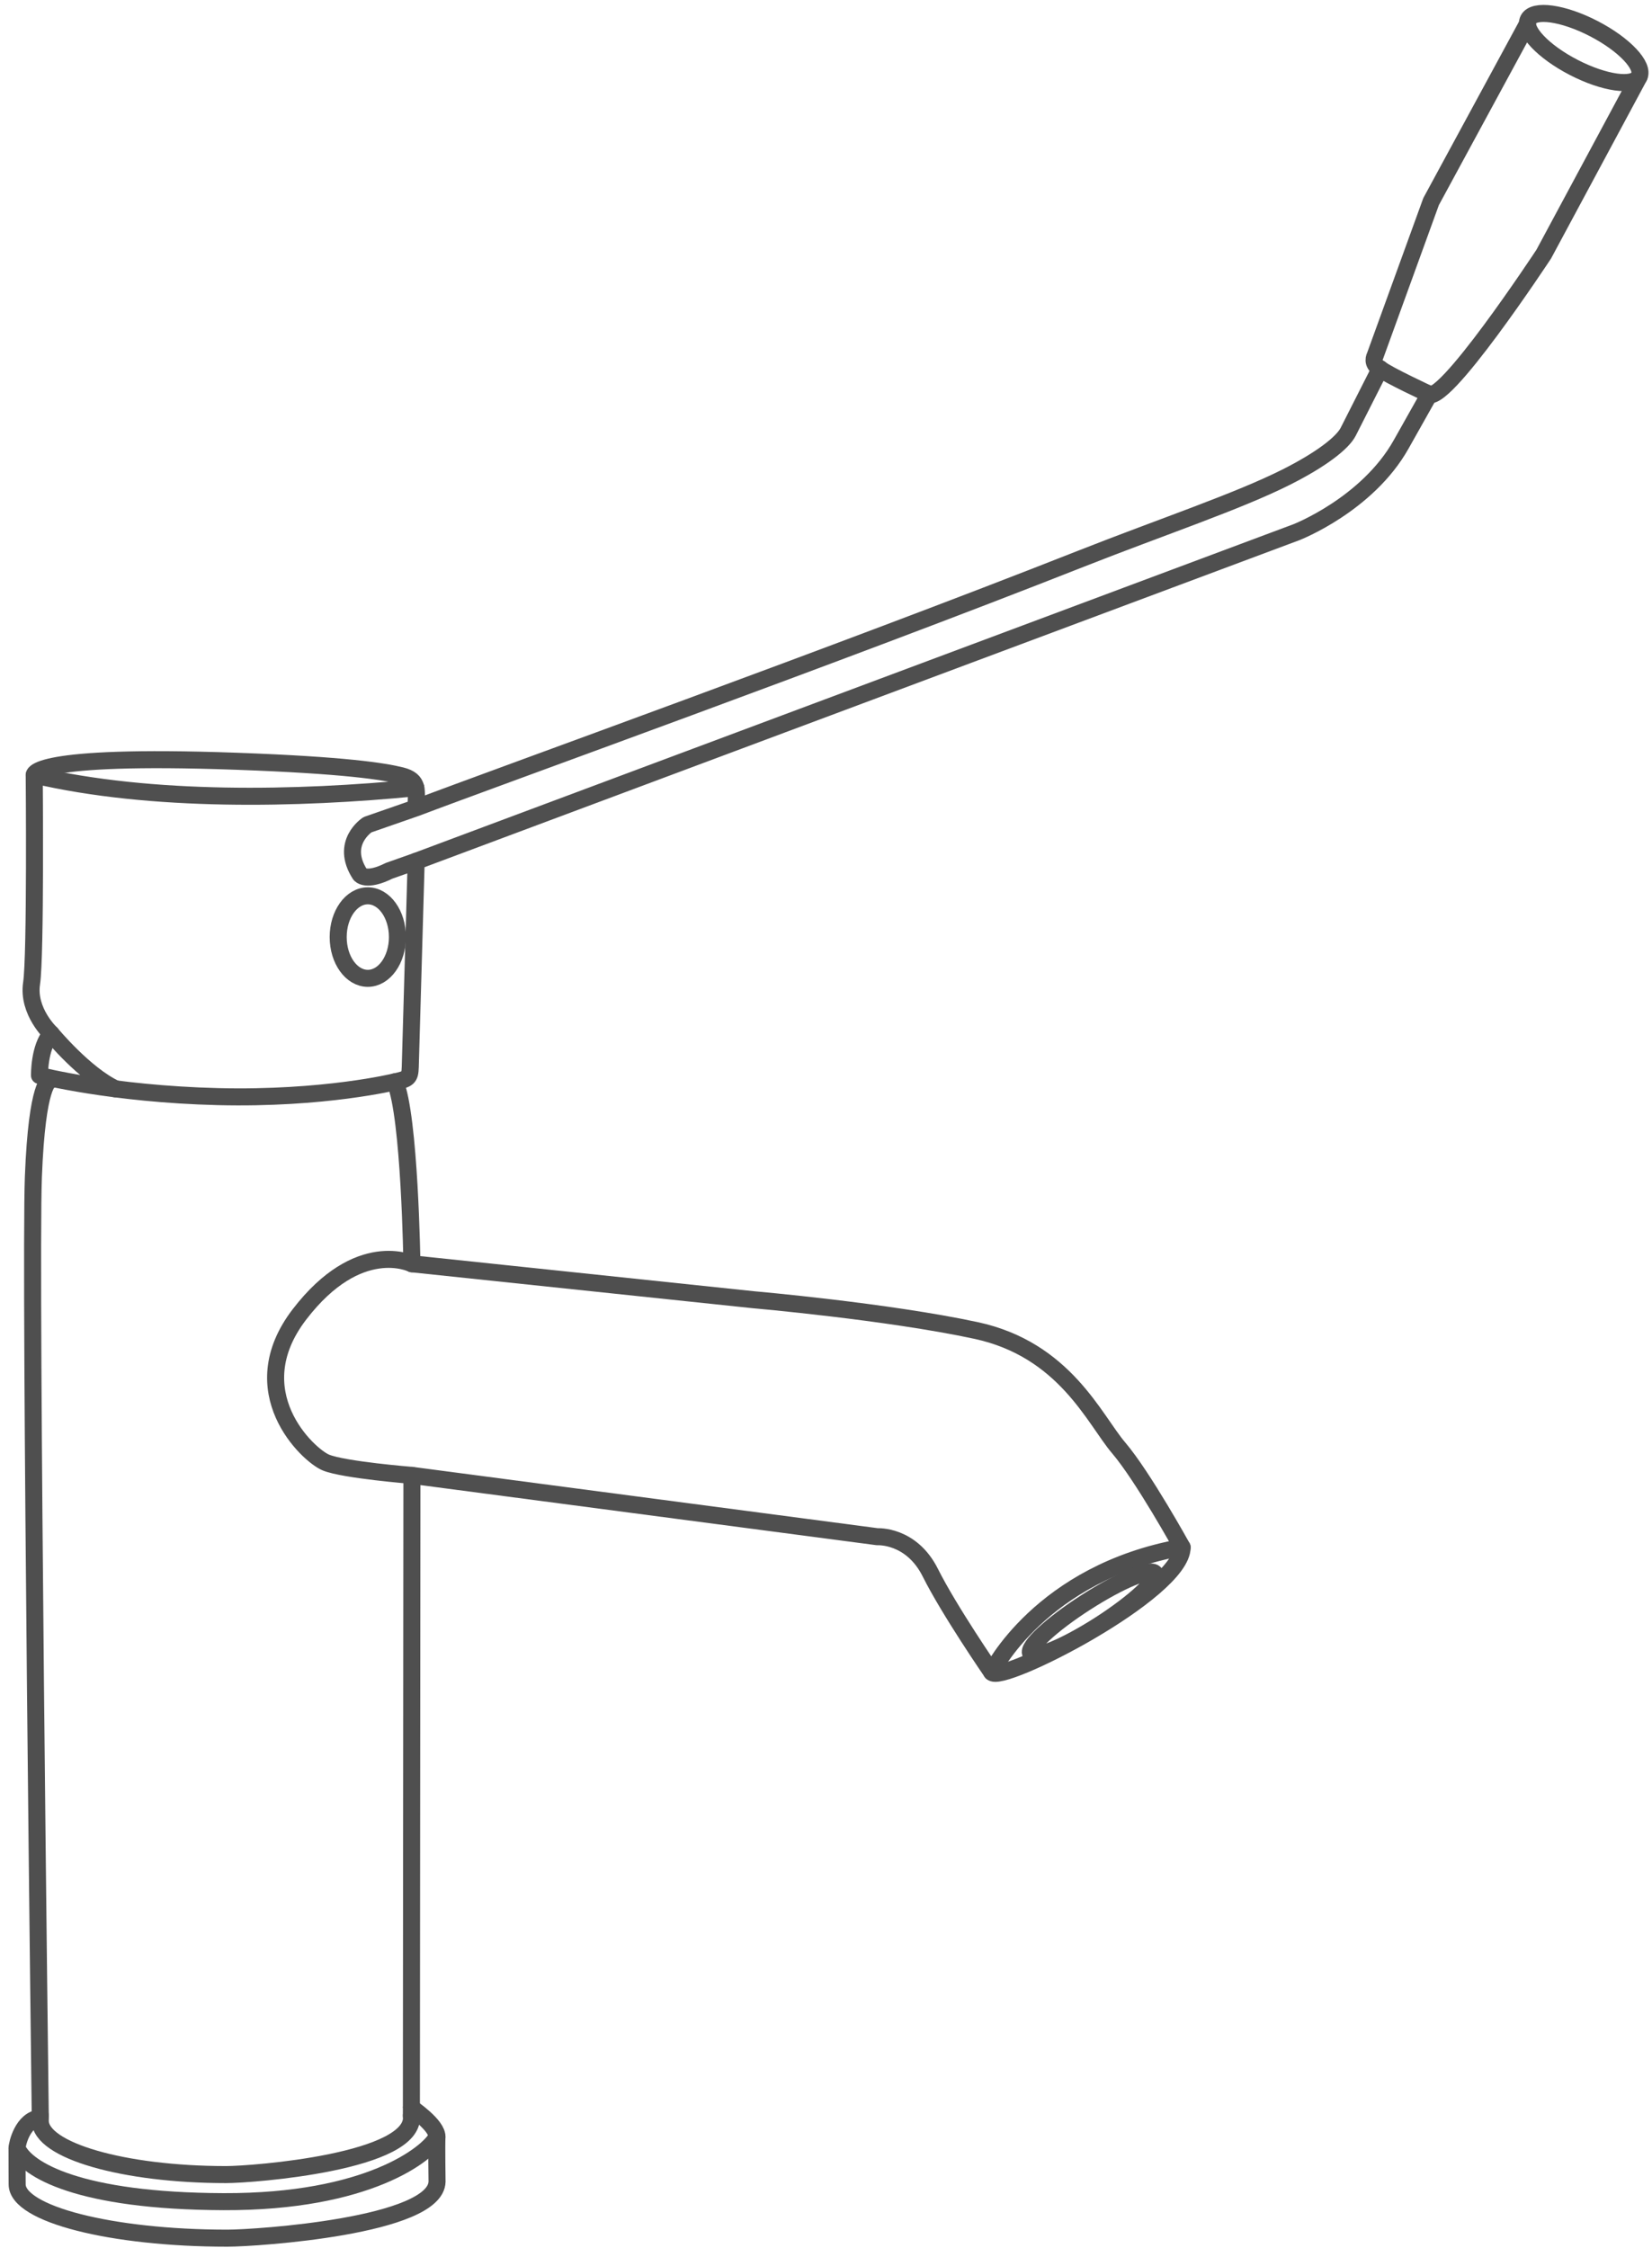 <svg viewBox="0 0 97 132" fill="none" xmlns="http://www.w3.org/2000/svg">
	<path d="M24.155 124.287L24.187 86.631L51.52 90.234C51.52 90.234 53.508 90.11 54.626 92.346C55.745 94.582 58.229 98.185 58.229 98.185C58.229 98.185 61.087 92.346 69.411 90.855C69.411 90.855 67.112 86.693 65.684 85.016C64.255 83.338 62.516 79.238 57.297 78.12C52.079 77.002 44.252 76.319 44.252 76.319L24.186 74.207C24.186 74.207 24.062 65.51 23.192 63.522C23.192 63.522 19.03 64.546 12.787 64.391C6.544 64.236 2.32 63.149 2.32 63.149C2.32 63.149 2.289 61.502 3.003 60.695C3.003 60.695 1.606 59.391 1.854 57.744C2.102 56.098 2.009 45.507 2.009 45.507C2.009 45.507 1.76 44.264 13.874 44.699C20.249 44.928 22.556 45.297 23.563 45.549C24.658 45.823 24.428 46.442 24.435 47.432L21.578 48.426C21.578 48.426 19.931 49.483 21.143 51.346C21.143 51.346 21.484 51.812 22.851 51.129L24.435 50.57L76.12 31.25C76.12 31.25 80.282 29.635 82.27 26.094C84.258 22.553 83.932 23.151 83.932 23.151C83.932 23.151 81.441 21.995 81.037 21.653L79.164 25.349C78.83 26.008 77.576 26.978 75.564 27.995C72.695 29.445 68.256 30.92 63.444 32.818C49.219 38.431 29.361 45.562 24.435 47.433" stroke="#4F4F4F" stroke-miterlimit="22.926" stroke-linecap="round" stroke-linejoin="round"/>
	<path d="M92.402 3.958C94.197 4.886 95.916 5.128 96.241 4.5C96.566 3.871 95.375 2.608 93.58 1.68C91.785 0.752 90.067 0.51 89.741 1.139C89.416 1.768 90.607 3.03 92.402 3.958Z" stroke="#4F4F4F" stroke-miterlimit="22.926" stroke-linecap="round" stroke-linejoin="round"/>
	<path d="M89.69 1.396L84.028 11.838L80.736 20.908C80.736 20.908 80.487 21.343 81.038 21.653" stroke="#4F4F4F" stroke-miterlimit="22.926" stroke-linecap="round" stroke-linejoin="round"/>
	<path d="M96.244 4.5L90.644 14.921C90.644 14.921 84.582 24.136 83.812 23.104" stroke="#4F4F4F" stroke-miterlimit="22.926" stroke-linecap="round" stroke-linejoin="round"/>
	<path d="M3.004 60.695C3.004 60.695 4.99 63.099 6.792 63.938" stroke="#4F4F4F" stroke-miterlimit="22.926" stroke-linecap="round" stroke-linejoin="round"/>
	<path d="M24.416 46.257C17.472 46.937 8.877 47.118 2.01 45.507" stroke="#4F4F4F" stroke-miterlimit="22.926" stroke-linecap="round" stroke-linejoin="round"/>
	<path d="M24.436 50.57L24.089 62.659C24.07 63.31 23.947 63.356 23.193 63.522" stroke="#4F4F4F" stroke-miterlimit="22.926" stroke-linecap="round" stroke-linejoin="round"/>
	<path d="M24.187 74.207C24.187 74.207 21.061 72.645 17.582 77.18C14.104 81.715 18.079 85.442 19.136 85.877C20.192 86.311 24.187 86.631 24.187 86.631" stroke="#4F4F4F" stroke-miterlimit="22.926" stroke-linecap="round" stroke-linejoin="round"/>
	<path d="M69.41 90.856C69.425 93.459 58.737 98.932 58.228 98.186" stroke="#4F4F4F" stroke-miterlimit="22.926" stroke-linecap="round" stroke-linejoin="round"/>
	<path d="M64.588 95.393C66.604 94.097 68.05 92.756 67.82 92.397C67.589 92.037 65.767 92.796 63.752 94.092C61.736 95.388 60.289 96.73 60.52 97.089C60.751 97.448 62.572 96.689 64.588 95.393Z" stroke="#4F4F4F" stroke-miterlimit="22.926" stroke-linecap="round" stroke-linejoin="round"/>
	<path d="M2.923 63.451C2.923 63.451 2.178 63.451 1.96 69.105C1.743 74.757 2.364 124.237 2.364 124.237" stroke="#4F4F4F" stroke-miterlimit="22.926" stroke-linecap="round" stroke-linejoin="round"/>
	<path d="M2.363 124.202C2.35 124.298 2.364 124.431 2.364 124.527C2.364 126.272 7.249 127.687 13.276 127.687C14.839 127.687 24.472 126.948 24.156 124.213" stroke="#4F4F4F" stroke-miterlimit="22.926" stroke-linecap="round" stroke-linejoin="round"/>
	<path d="M2.358 124.364C1.329 124.443 1.001 125.904 1 126.14C0.998 126.847 1.007 128.189 1.007 128.261C1.007 130.006 6.532 131.42 13.348 131.42C15.082 131.42 25.601 130.709 25.662 128.1C25.663 128.057 25.631 126.05 25.656 125.479C25.687 124.793 24.157 123.768 24.157 123.762" stroke="#4F4F4F" stroke-miterlimit="22.926" stroke-linecap="round" stroke-linejoin="round"/>
	<path d="M25.656 125.479C25.147 126.458 21.608 129.308 13.129 129.277C4.649 129.246 1.552 127.405 1 126.139" stroke="#4F4F4F" stroke-miterlimit="22.926" stroke-linecap="round" stroke-linejoin="round"/>
	<path d="M21.597 57.446C22.557 57.446 23.336 56.361 23.336 55.023C23.336 53.685 22.557 52.6 21.597 52.6C20.636 52.6 19.857 53.685 19.857 55.023C19.857 56.361 20.636 57.446 21.597 57.446Z" stroke="#4F4F4F" stroke-miterlimit="22.926" stroke-linecap="round" stroke-linejoin="round"/>
</svg>
